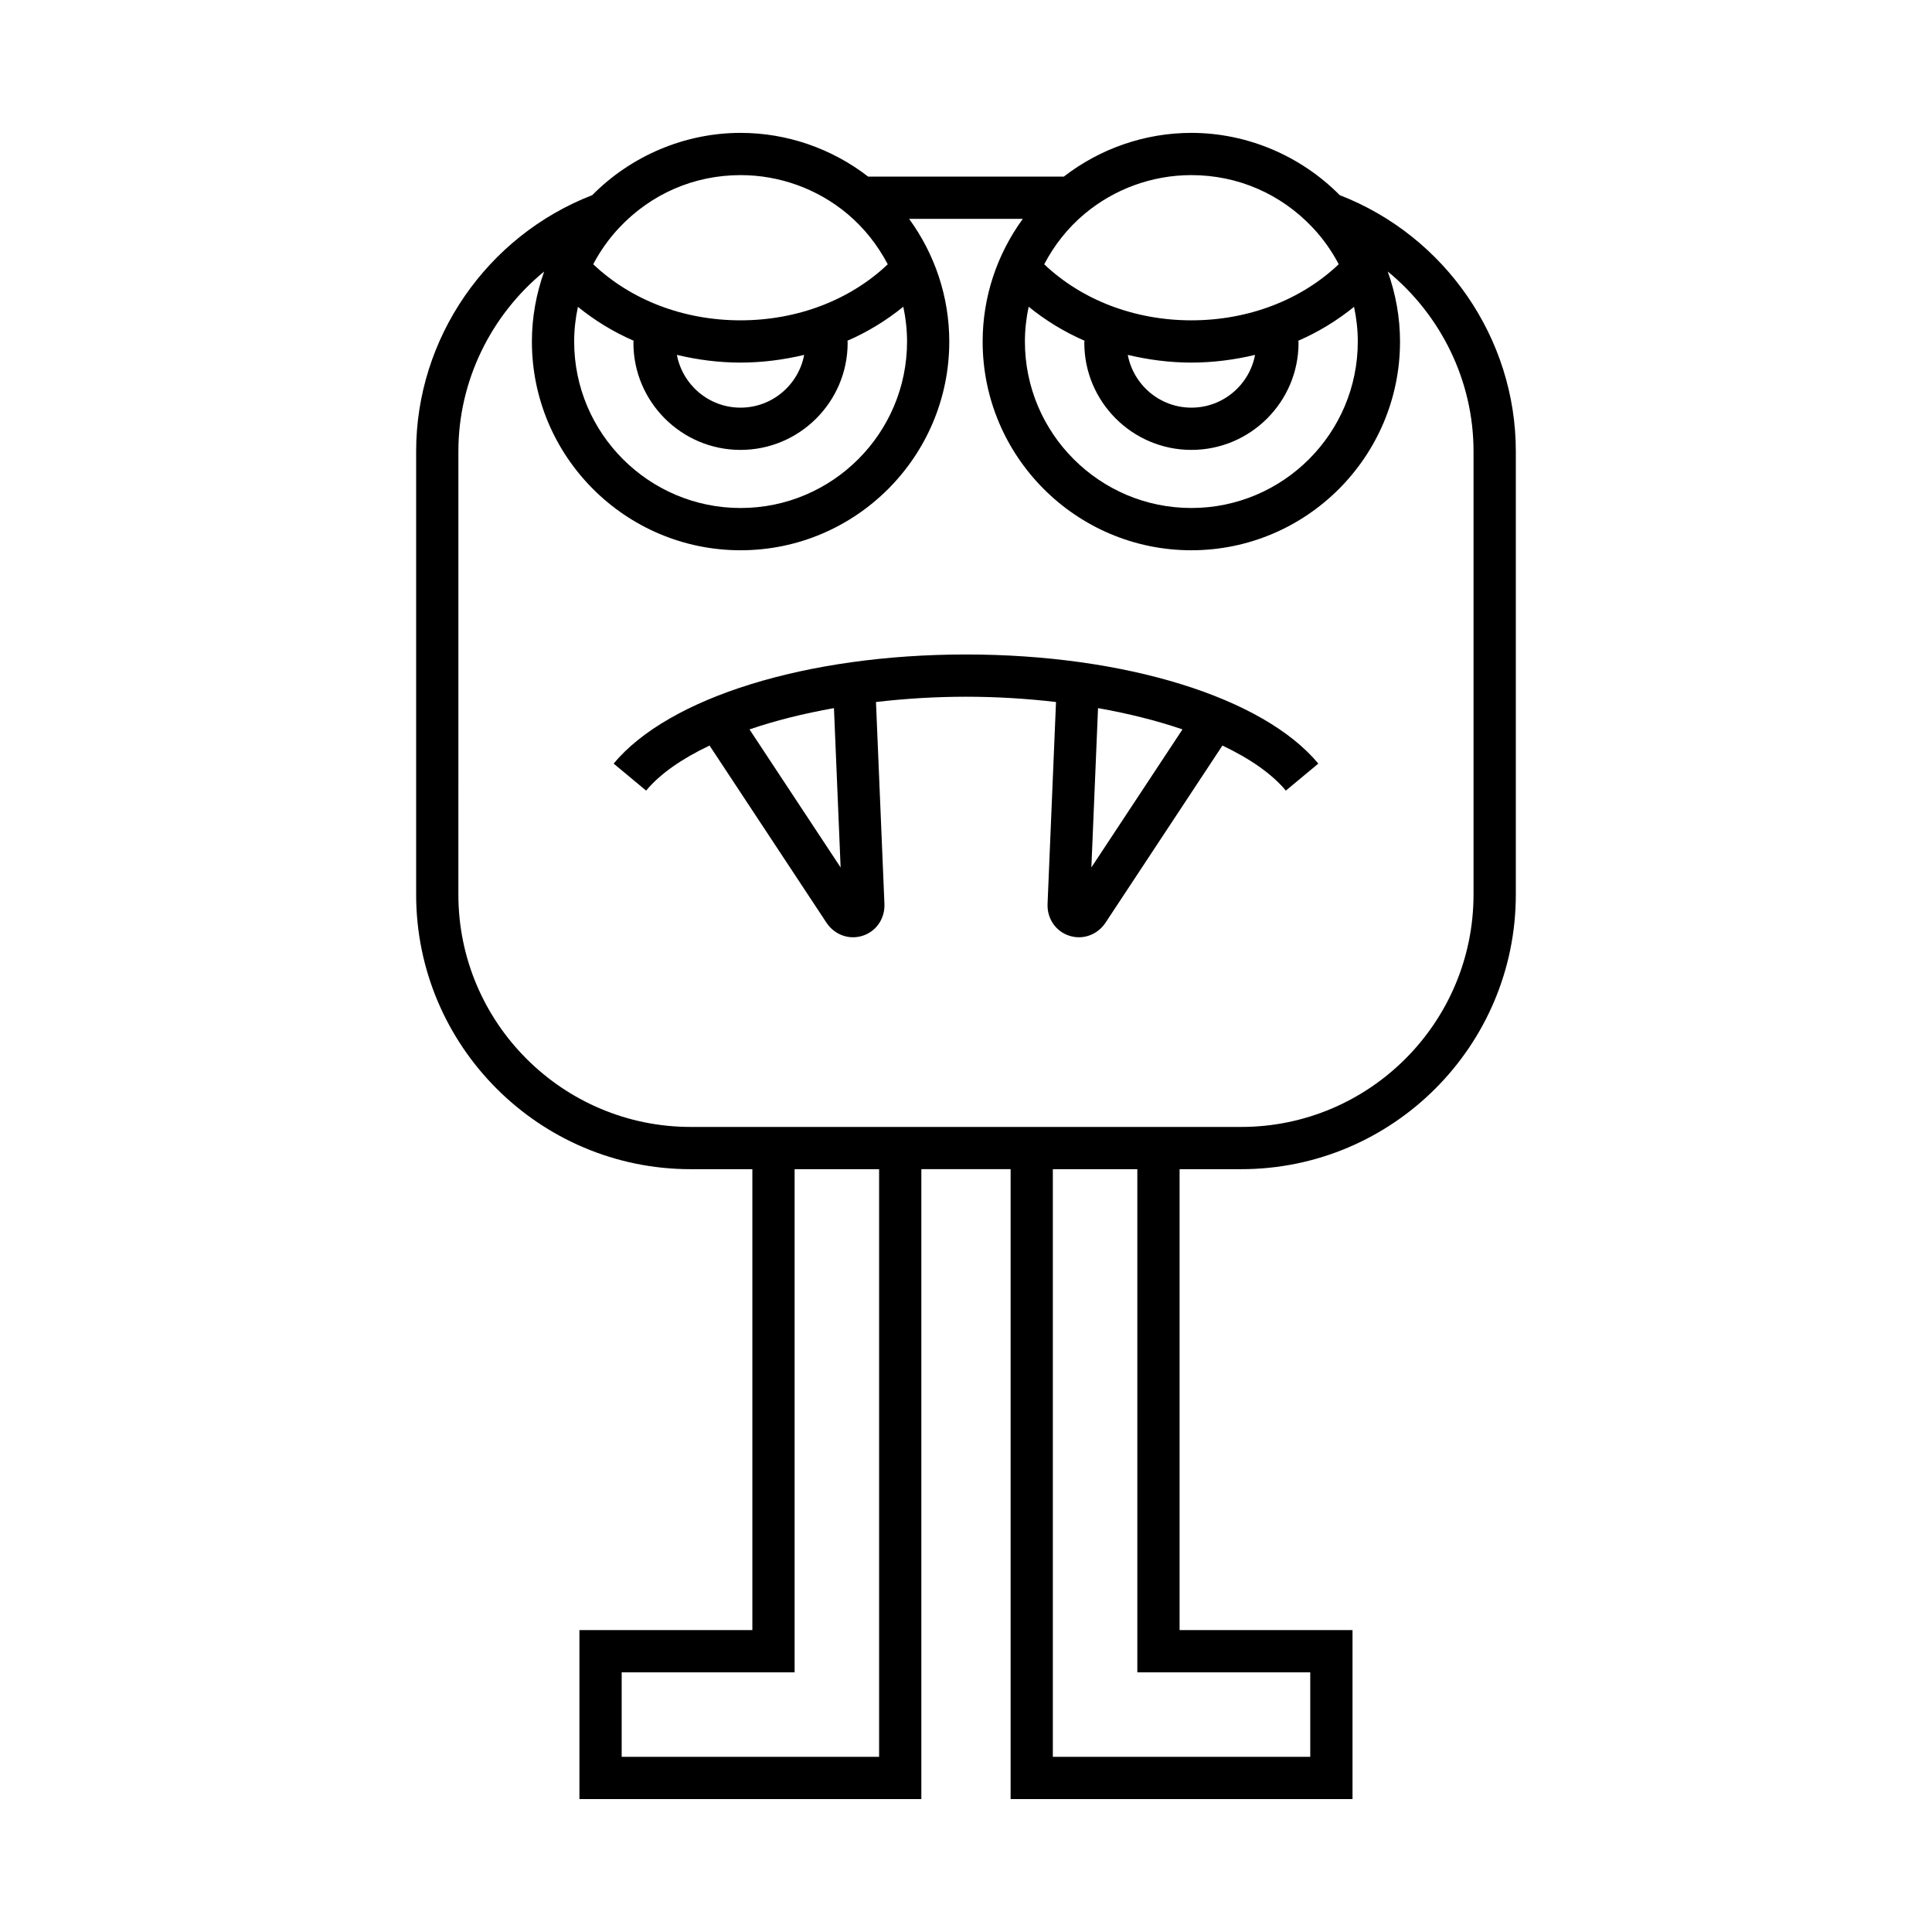 <?xml version="1.0" encoding="UTF-8"?>
<!-- Uploaded to: ICON Repo, www.svgrepo.com, Generator: ICON Repo Mixer Tools -->
<svg fill="#000000" width="800px" height="800px" version="1.1" viewBox="144 144 512 512" xmlns="http://www.w3.org/2000/svg">
 <g>
  <path d="m327.05 453.85h16.332v122.14h-45.828v44.781h90.613v-166.93h23.656v166.93h90.609v-44.781l-45.828-0.004v-122.14h16.332c40.129 0 72.773-32.645 72.773-72.773v-117.5c0-29.922-18.711-57.012-46.668-67.859-10.371-10.473-24.598-16.5-39.316-16.5-12.246 0-24.145 4.125-33.797 11.586h-51.863c-9.648-7.457-21.547-11.586-33.797-11.586-14.719 0-28.949 6.023-39.316 16.5-27.957 10.848-46.668 37.938-46.668 67.859v117.5c-0.004 40.129 32.641 72.773 72.766 72.773zm49.922 155.73h-68.219v-22.391h45.828v-133.34h22.391zm114.26-22.391v22.391h-68.219v-155.73h22.391v133.34zm-59.824-386.5c7.914-6.629 17.969-10.281 28.316-10.281 12.277 0 23.691 4.941 32.148 13.914 2.766 2.934 5.07 6.207 6.906 9.703-9.938 9.457-23.918 14.867-39.031 14.867-15.105 0-29.082-5.406-39.02-14.855 2.637-5.027 6.203-9.59 10.68-13.348zm45.199 37.359c-1.508 7.949-8.484 13.984-16.867 13.984-8.383 0-15.359-6.035-16.867-13.984 5.43 1.293 11.07 2.043 16.867 2.043 5.801-0.004 11.441-0.75 16.867-2.043zm-60.004-12.762c4.465 3.621 9.422 6.672 14.805 9.008-0.004 0.184-0.055 0.363-0.055 0.547 0 15.652 12.734 28.387 28.387 28.387s28.387-12.734 28.387-28.387c0-0.184-0.047-0.363-0.051-0.547 5.363-2.328 10.305-5.371 14.762-8.977 0.637 2.996 0.992 6.07 0.992 9.199 0 24.324-19.785 44.109-44.109 44.109-24.324 0-44.109-19.785-44.109-44.109 0-3.133 0.352-6.223 0.992-9.23zm-108.48-20.965c8.453-8.973 19.867-13.914 32.145-13.914 10.344 0 20.402 3.652 28.305 10.273 4.477 3.762 8.047 8.328 10.691 13.359-9.938 9.449-23.91 14.852-39.02 14.852-15.113 0-29.094-5.41-39.031-14.867 1.84-3.496 4.141-6.769 6.91-9.703zm48.992 33.727c-1.508 7.949-8.488 13.984-16.867 13.984-8.383 0-15.355-6.035-16.867-13.984 5.43 1.293 11.07 2.043 16.867 2.043 5.793-0.004 11.438-0.75 16.867-2.043zm-59.965-12.73c4.457 3.606 9.398 6.648 14.766 8.977-0.004 0.184-0.055 0.363-0.055 0.547 0 15.652 12.734 28.387 28.387 28.387s28.387-12.734 28.387-28.387c0-0.184-0.047-0.363-0.051-0.547 5.379-2.336 10.336-5.387 14.801-9.008 0.645 3.008 0.992 6.098 0.992 9.23 0 24.324-19.785 44.109-44.109 44.109s-44.109-19.785-44.109-44.109c0-3.125 0.355-6.199 0.992-9.199zm-31.672 38.254c0-18.707 8.668-36.094 22.73-47.617-2.098 5.894-3.25 12.148-3.25 18.566 0 30.496 24.809 55.305 55.305 55.305s55.305-24.809 55.305-55.305c0-11.828-3.812-23.148-10.645-32.523h30.133c-6.832 9.375-10.645 20.695-10.645 32.523 0 30.496 24.809 55.305 55.305 55.305s55.305-24.809 55.305-55.305c0-6.418-1.148-12.668-3.25-18.566 14.062 11.523 22.73 28.914 22.73 47.617v117.5c0 33.953-27.625 61.578-61.578 61.578h-145.87c-33.953 0-61.578-27.625-61.578-61.578z"/>
  <path d="m332.04 341.58 30.961 46.914c1.645 2.488 4.293 3.891 7.066 3.891 0.852 0 1.715-0.133 2.562-0.406 3.609-1.168 5.922-4.57 5.754-8.461l-2.238-53.477c7.688-0.898 15.695-1.402 23.855-1.402s16.164 0.504 23.855 1.402l-2.238 53.473c-0.168 3.894 2.144 7.297 5.754 8.465 0.852 0.273 1.711 0.406 2.562 0.406 2.773 0 5.422-1.406 7.066-3.894l30.957-46.91c7.312 3.469 13.117 7.496 16.809 11.938l8.609-7.156c-14.598-17.566-51.25-28.918-93.375-28.918s-78.781 11.352-93.375 28.918l8.609 7.156c3.688-4.441 9.492-8.469 16.805-11.938zm102.95-9.922c8.074 1.434 15.633 3.332 22.379 5.637l-24.145 36.586zm-69.984 0 1.766 42.227-24.148-36.586c6.746-2.309 14.305-4.207 22.383-5.641z"/>
 </g>
</svg>